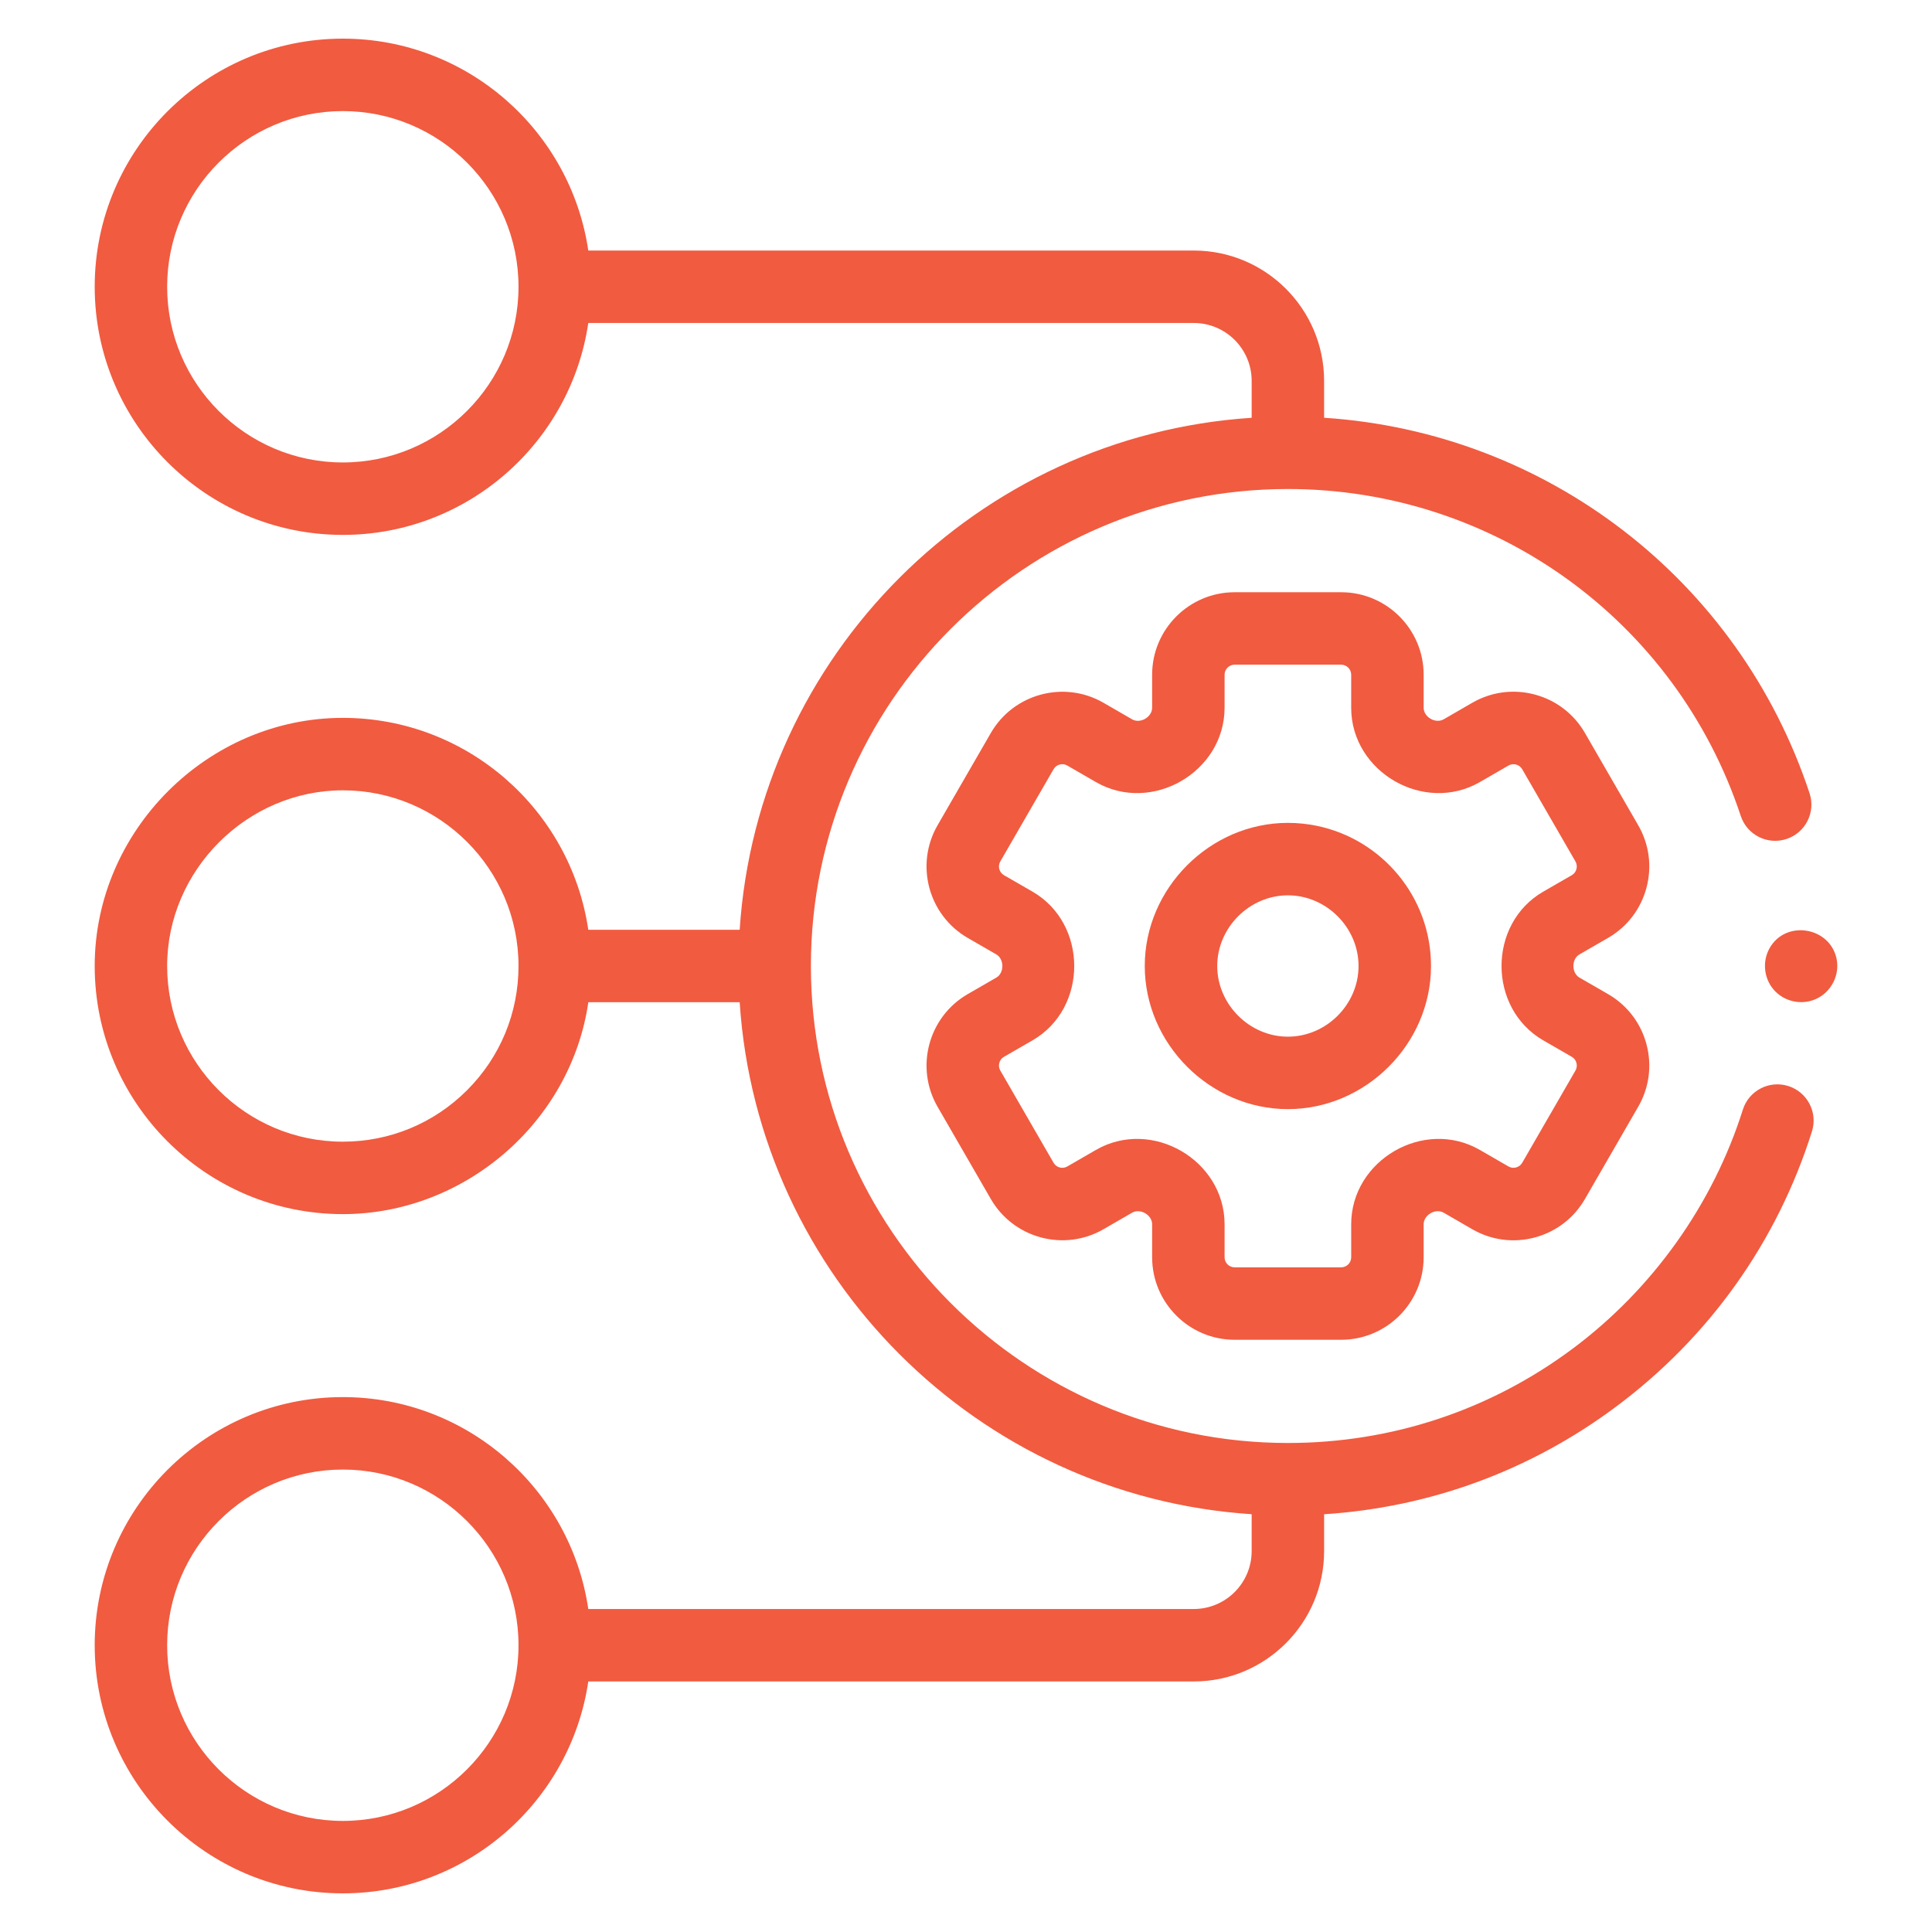 <?xml version="1.0"?>
<svg xmlns="http://www.w3.org/2000/svg" xmlns:xlink="http://www.w3.org/1999/xlink" xmlns:svgjs="http://svgjs.com/svgjs" version="1.1" width="512" height="512" x="0" y="0" viewBox="0 0 512 512" style="enable-background:new 0 0 512 512" xml:space="preserve"><g transform="matrix(0.96,0,0,0.96,10.24,10.24)"><g><g><path d="m482.993 289.135c-5.263-1.661-10.883 1.261-12.546 6.528-8.239 26.117-24.939 49.561-47.024 66.011-22.833 17.007-49.999 25.998-78.558 25.999-.002 0-.005 0-.007 0-.003 0-.005 0-.008 0-72.602-.004-131.666-59.071-131.666-131.673 0-72.604 59.068-131.673 131.673-131.673 56.906 0 107.148 36.273 125.022 90.26 1.736 5.243 7.395 8.086 12.636 6.35 5.243-1.736 8.087-7.393 6.351-12.636-19.535-59.007-72.636-99.637-134.009-103.643v-10.183c0-19.838-16.14-35.978-35.978-35.978h-167.147c-4.856-33.045-33.387-58.497-67.76-58.497-37.77 0-68.497 30.728-68.497 68.497s30.728 68.497 68.497 68.497c34.372 0 62.904-25.451 67.76-58.497h167.148c8.81 0 15.978 7.167 15.978 15.978v10.191c-75.682 4.951-136.385 65.653-141.336 141.334h-41.791c-4.856-33.045-33.387-58.497-67.76-58.497-37.338 0-68.497 31.159-68.497 68.497 0 37.769 30.728 68.497 68.497 68.497 33.504 0 62.944-25.283 67.773-58.497h41.777c4.951 75.681 65.654 136.384 141.335 141.335v10.19c0 8.81-7.168 15.978-15.978 15.978h-167.146c-4.856-33.045-33.387-58.497-67.76-58.497-37.77 0-68.497 30.728-68.497 68.497s30.728 68.497 68.497 68.497c34.373 0 62.904-25.452 67.76-58.497h167.148c19.838 0 35.978-16.14 35.978-35.978v-10.179c29.224-1.885 56.88-12.03 80.513-29.633 25.795-19.214 44.521-45.506 54.151-76.033 1.66-5.267-1.263-10.884-6.529-12.545zm-399.021-172.141c-26.741 0-48.497-21.756-48.497-48.497s21.756-48.497 48.497-48.497 48.497 21.755 48.497 48.497c0 26.741-21.755 48.497-48.497 48.497zm34.293 173.298c-9.16 9.16-21.339 14.204-34.293 14.204-26.741 0-48.497-21.755-48.497-48.497 0-26.438 22.058-48.497 48.497-48.497 26.741 0 48.497 21.755 48.497 48.497 0 12.955-5.045 25.134-14.204 34.293zm-34.293 201.708c-26.741 0-48.497-21.756-48.497-48.497s21.756-48.497 48.497-48.497 48.497 21.755 48.497 48.497-21.755 48.497-48.497 48.497z" fill="#f15b40" data-original="#000000"/><path d="m496.333 254.05c-1.797-8.855-14.026-10.901-18.501-2.975-2.179 3.86-1.524 8.863 1.631 11.995 2.955 2.933 7.513 3.747 11.288 1.987 4.118-1.92 6.487-6.543 5.582-11.007z" fill="#f15b40" data-original="#000000"/><path d="m425.339 252.803 7.896-4.553c5.269-3.043 9.036-7.956 10.608-13.832 1.572-5.875.762-12.012-2.28-17.278l-14.701-25.462c-3.042-5.267-7.951-9.035-13.824-10.611-5.878-1.577-12.019-.77-17.288 2.275l-7.886 4.558c-2.235 1.289-5.53-.603-5.53-3.189v-9.12c0-12.556-10.215-22.77-22.771-22.77h-29.41c-12.555 0-22.77 10.214-22.77 22.77v9.11c0 2.581-3.279 4.499-5.526 3.203l-7.891-4.561c-10.871-6.281-24.828-2.541-31.113 8.338l-14.699 25.458c-6.281 10.873-2.547 24.83 8.334 31.116l7.877 4.542c2.214 1.281 2.243 5.112.014 6.402l-7.898 4.555c-10.873 6.282-14.607 20.239-8.327 31.109l14.702 25.462c6.283 10.875 20.239 14.617 31.112 8.335l7.886-4.558c2.243-1.295 5.53.612 5.53 3.2v9.11c0 12.556 10.215 22.77 22.77 22.77h29.41c12.556 0 22.771-10.214 22.771-22.77v-9.11c0-2.582 3.277-4.498 5.525-3.202l7.892 4.561c5.27 3.045 11.409 3.851 17.287 2.274 5.873-1.577 10.782-5.345 13.825-10.613l14.698-25.457c3.044-5.268 3.854-11.405 2.282-17.28-1.572-5.876-5.34-10.788-10.607-13.832-.003-.001-.005-.003-.007-.004l-7.878-4.543c-2.217-1.283-2.242-5.114-.013-6.403zm-9.993 23.72 7.883 4.546c1.32.763 1.775 2.472 1.013 3.792l-14.699 25.458c-.76 1.315-2.467 1.787-3.786 1.024l-7.895-4.562c-15.405-8.896-35.529 2.771-35.529 20.52v9.11c0 1.527-1.243 2.77-2.771 2.77h-29.41c-1.527 0-2.77-1.243-2.77-2.77v-9.11c0-17.731-20.113-29.422-35.534-20.518l-7.888 4.559c-1.322.764-3.023.304-3.788-1.021l-14.702-25.463c-.765-1.324-.31-3.023 1.007-3.784l7.904-4.558c15.343-8.88 15.323-32.164-.014-41.039l-7.883-4.545c-1.324-.765-1.779-2.465-1.013-3.792l14.698-25.457c.769-1.329 2.468-1.786 3.788-1.025l7.895 4.563c15.405 8.894 35.529-2.771 35.529-20.521v-9.11c0-1.527 1.242-2.77 2.77-2.77h29.41c1.527 0 2.771 1.243 2.771 2.77v9.12c0 17.748 20.137 29.395 35.533 20.508l7.89-4.56c1.319-.76 3.026-.294 3.786 1.021l14.701 25.462c.76 1.313.309 3.025-1.007 3.785l-7.901 4.557c-15.342 8.879-15.324 32.166.012 41.04z" fill="#f15b40" data-original="#000000"/><path d="m352.808 217.295c-2.571-.528-5.231-.805-7.956-.805-21.487 0-39.504 18.034-39.504 39.51 0 21.474 18.018 39.51 39.504 39.51 21.507 0 39.514-18.004 39.514-39.51 0-19.062-13.571-35.015-31.558-38.705zm-7.951 58.214c-10.603 0-19.505-8.921-19.505-19.509 0-10.586 8.898-19.509 19.505-19.509 10.61 0 19.505 8.887 19.505 19.509 0 10.615-8.887 19.509-19.505 19.509z" fill="#f15b40" data-original="#000000"/></g></g></g></svg>
